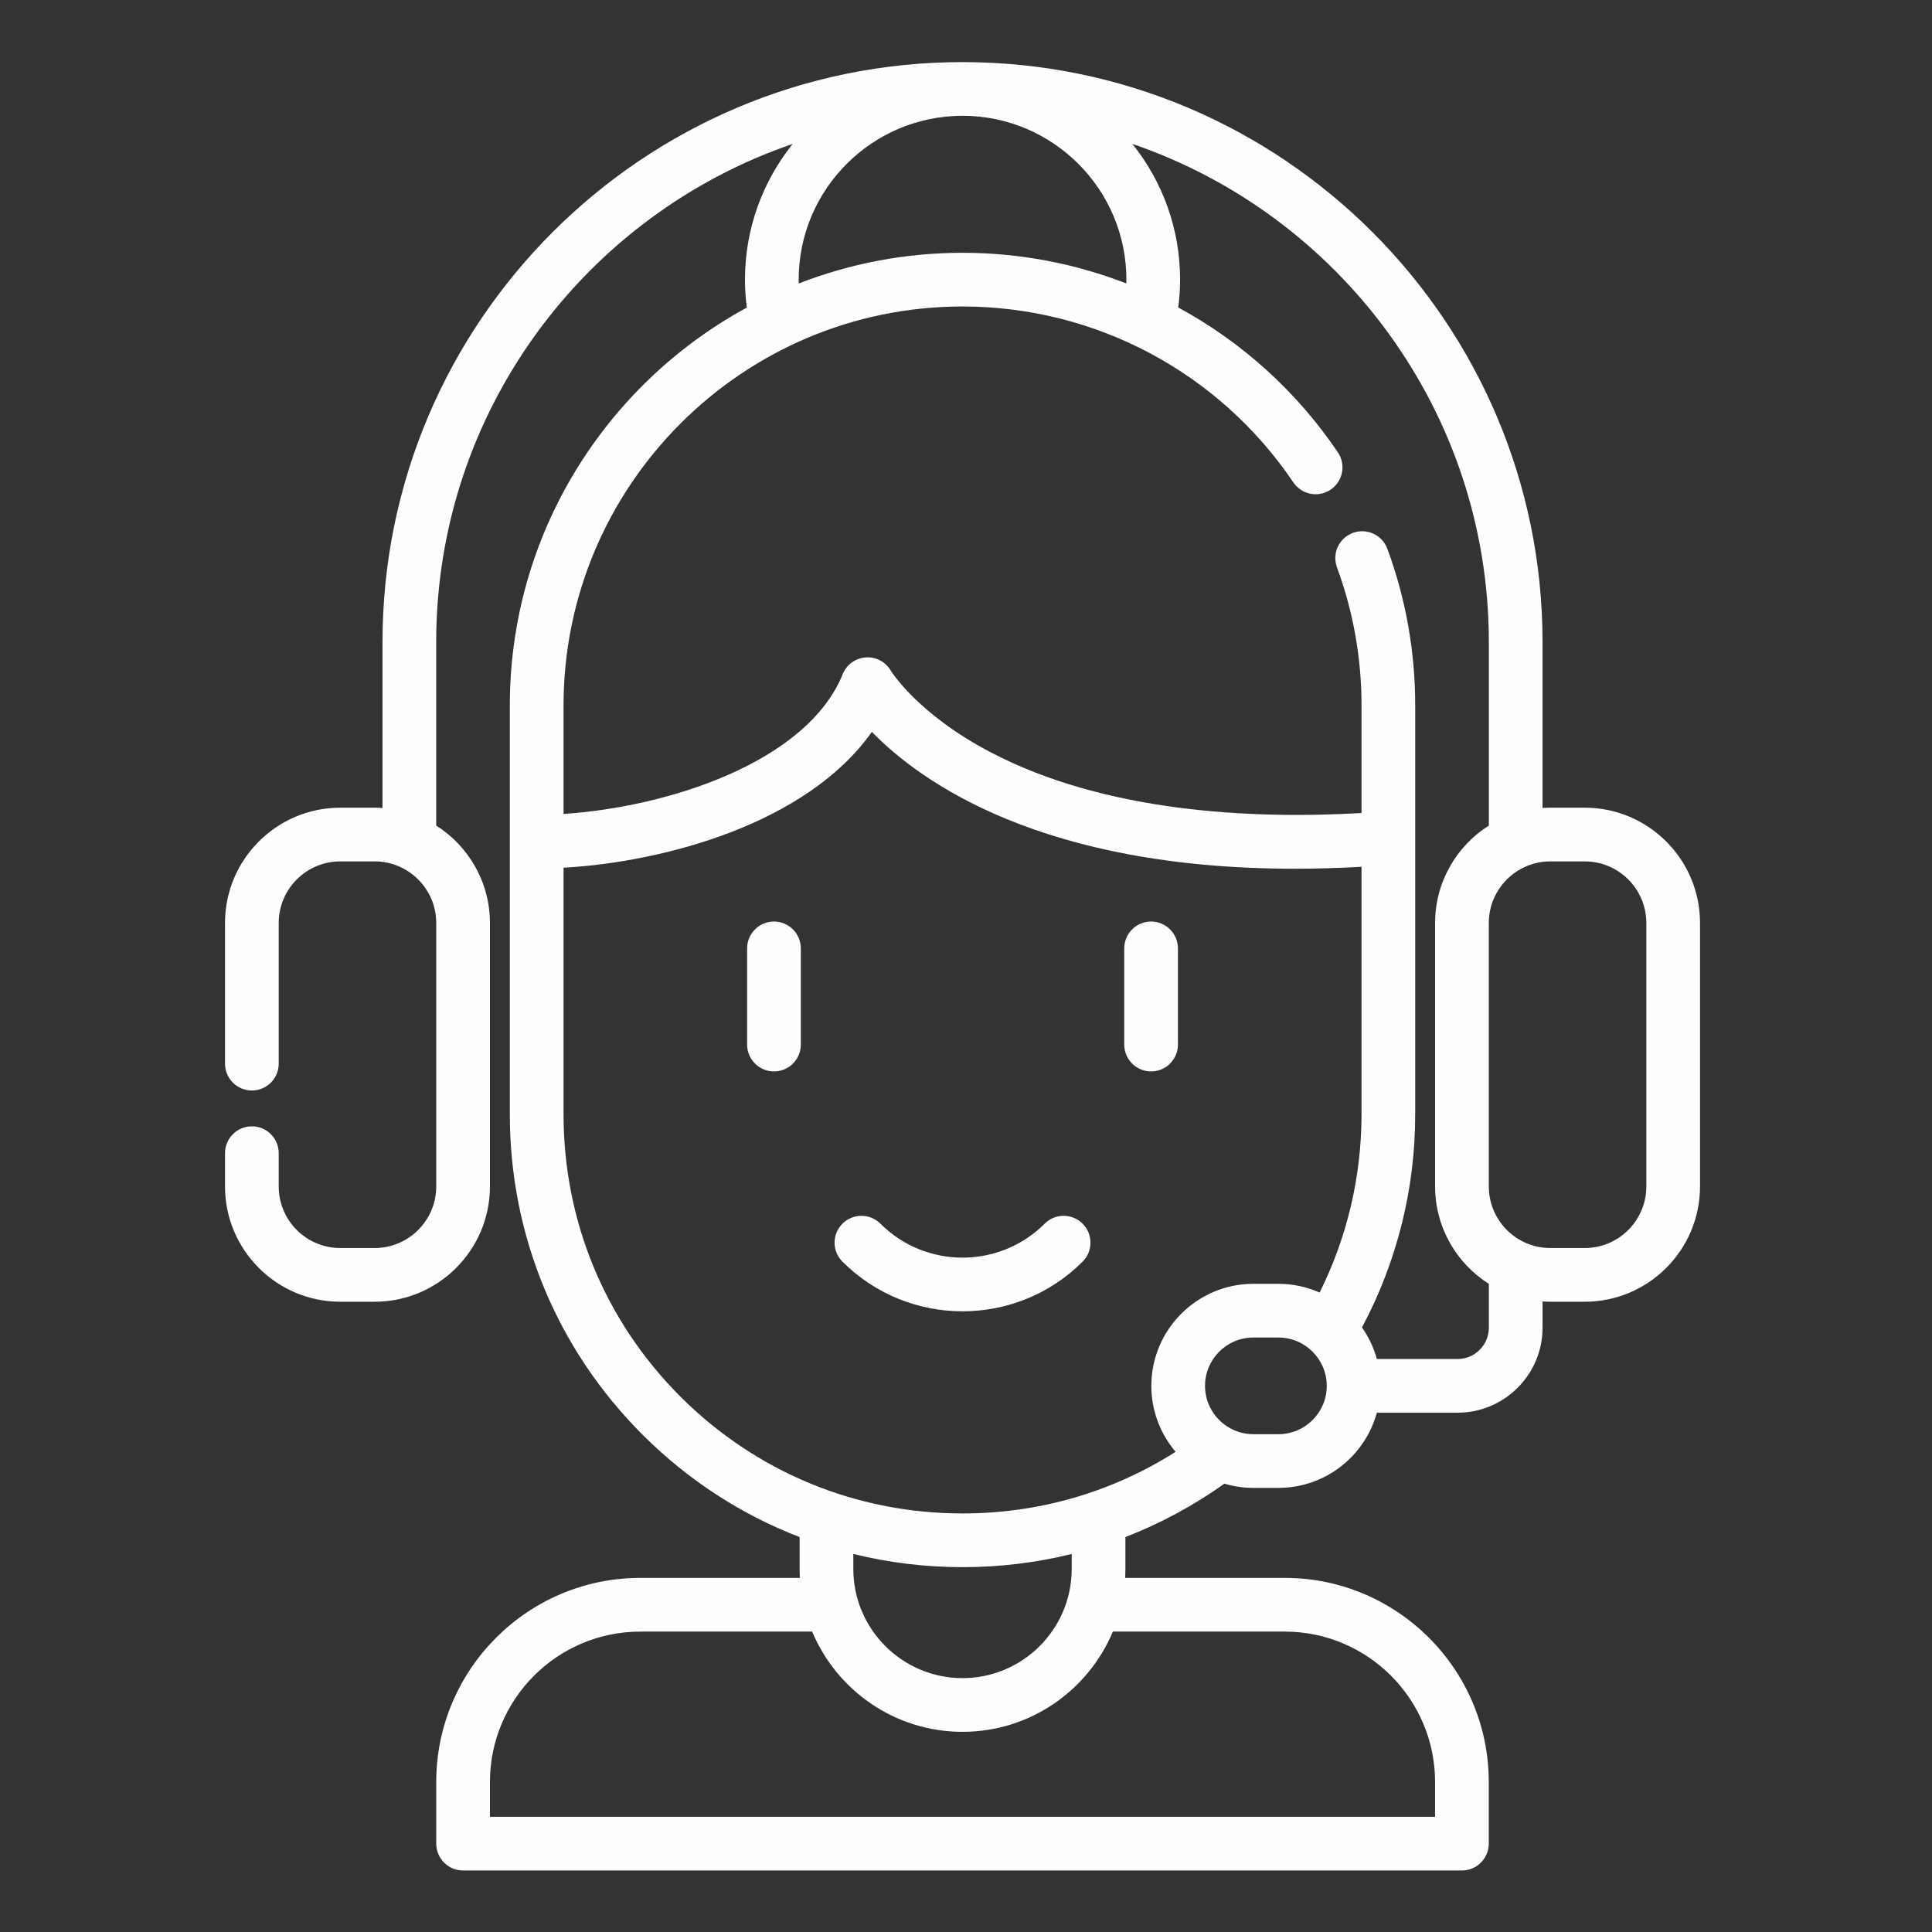 <?xml version="1.0" encoding="UTF-8"?>
<!DOCTYPE svg PUBLIC "-//W3C//DTD SVG 1.1//EN" "http://www.w3.org/Graphics/SVG/1.1/DTD/svg11.dtd">
<!-- Creator: CorelDRAW 2021 (64 Bit) -->
<svg xmlns="http://www.w3.org/2000/svg" xml:space="preserve" width="550mm" height="550mm" version="1.1" style="shape-rendering:geometricPrecision; text-rendering:geometricPrecision; image-rendering:optimizeQuality; fill-rule:evenodd; clip-rule:evenodd"
viewBox="0 0 55000 55000"
 xmlns:xlink="http://www.w3.org/1999/xlink"
 xmlns:xodm="http://www.corel.com/coreldraw/odm/2003">
 <rect x="0" y="0" width="55000" height="55000" fill="#333333" stroke="none"/>
 <defs>
  <style type="text/css">
   <![CDATA[
    .fil0 {fill:none}
    .fil1 {fill:#FEFEFE;fill-rule:nonzero}
   ]]>
  </style>
 </defs>
 <g id="Camada_x0020_1">
  <rect class="fil0" x="-99" y="8.18" width="55000" height="55000"/>
 </g>
 <g id="Camada_x0020_1_0">
  <g id="_045-support-2.svg">
   <path class="fil1" d="M30819.65 34835.68c-298.5,-298.5 -782.41,-298.5 -1080.91,0 -1288.66,1288.66 -3386.44,1288.66 -4675.13,0 -298.5,-298.5 -782.41,-298.5 -1080.9,0 -298.52,298.51 -298.52,782.41 0,1080.92 942.64,942.25 2180.25,1413.59 3418.63,1413.59 1237.63,0 2476.03,-471.33 3418.29,-1413.59 298.5,-298.51 298.5,-782.41 0,-1080.92l0.02 0zm0 0z"/>
   <path class="fil1" d="M32768.96 30501.47c422.23,0 764.34,-342.48 764.34,-764.71l0 -2738.4c0,-421.83 -342.11,-764.34 -764.34,-764.34 -422.23,0 -764.34,342.48 -764.34,764.34l0 2738.4c0,422.23 342.11,764.71 764.34,764.71zm0 0z"/>
   <path class="fil1" d="M22033.42 26234.02c-422.23,0 -764.34,342.48 -764.34,764.34l0 2738.4c0,422.23 342.11,764.71 764.34,764.71 422.23,0 764.34,-342.48 764.34,-764.71l0 -2738.4c0,-421.83 -342.11,-764.34 -764.34,-764.34zm0 0z"/>
   <path class="fil1" d="M45114.88 22993.32l-978.79 0c-75.02,0 -149.27,3.52 -223.1,8.64l0 -4722.28c0.42,-9104.38 -7406.81,-16511.6 -16511.22,-16512 0,0 0,0 -0.39,0 -9105.17,0 -16512.4,7407.22 -16512.4,16512l0 4722.28c-73.84,-5.12 -148.07,-8.64 -223.09,-8.64l-978.37 0c-1809.47,0 -3281.57,1472.1 -3281.57,3281.57l0 4005.45c0,421.84 342.11,764.34 764.34,764.34 422.23,0 764.34,-342.47 764.34,-764.34l0 -4005.45c0,-966.61 786.32,-1752.92 1752.93,-1752.92l978.73 0c966.22,0 1752.53,786.31 1752.53,1752.92l0 7501.12c0,966.61 -786.31,1752.92 -1752.53,1752.92l-978.77 -0.03c-966.61,0 -1752.92,-786.31 -1752.92,-1752.92l0 -947.75c0,-422.22 -342.11,-764.34 -764.34,-764.34 -422.23,0 -764.34,342.12 -764.34,764.34l0 947.75c0,1809.47 1472.1,3281.58 3281.59,3281.58l978.78 0c1809.08,0 3281.19,-1472.11 3281.19,-3281.58l0 -7501.1c0,-1165.75 -611.54,-2190.49 -1529.86,-2772.95l0 -5222.25c0,-6571.03 4252.12,-12167.21 10148.76,-14182.91 -848.76,1060.09 -1358.21,2403.35 -1358.21,3864.06 0,266.29 18.83,531.82 52.64,794.95 -4015.68,2185.36 -6746.97,6443.77 -6746.97,11327.85l0 11642.85c0,3442.23 1340.51,6678.26 3774.5,9112.64 1294.95,1294.56 2816.54,2279.62 4475.21,2918.27l0 906.91c0,85.61 2.74,170.46 7.08,254.88l-4542.35 0.03c-3203.03,0 -5809.06,2606.04 -5809.06,5809.07l0 1756.06c0,422.23 342.11,764.34 764.34,764.34l28434.12 0c422.23,0 764.34,-342.11 764.34,-764.34l0 -1756.06c0,-3203.03 -2606.03,-5809.07 -5809.06,-5809.07l-4542.76 0c4.7,-84.45 7.45,-169.27 7.45,-254.88l0 -907.69c990.96,-382.55 1935.58,-891.56 2818.12,-1519.61 261.58,77.79 538.09,120.19 824.81,120.19l713.27 -0.03c1337.38,0 2465.4,-908.46 2802.01,-2140.18l2297.29 0c1334.63,0 2420.26,-1086.02 2420.26,-2420.62l0 -747.05c73.84,4.72 147.66,8.24 222.68,8.24l978.79 -0.02c1809.07,0 3281.18,-1472.11 3281.18,-3281.58l0 -7501.1c0.4,-1809.49 -1472.11,-3281.59 -3281.18,-3281.59l0 0.03zm-22378 -15032.46c0,-2571.86 2092.67,-4664.53 4664.53,-4664.53l0.4 0c2571.85,0.4 4664.53,2092.67 4664.53,4664.53 0,36.14 -2.38,71.88 -3.14,107.62 -1465.44,-568.33 -3042.8,-871.93 -4661.76,-871.93 -1643.34,0 -3215.21,309.91 -4661.41,872.72 -0.79,-36.13 -3.12,-71.87 -3.12,-108.38l-0.03 -0.03zm-6693.97 23765.66l0 -7023.9c2908.84,-166.15 6945.33,-1271.41 8777.21,-3867.23 1388.44,1425.36 4834.6,3895.89 12045.81,3895.49 604.07,0 1236.06,-18.46 1893.54,-54.97l0 7050.21c0,1766.66 -410.84,3503.49 -1192.85,5069.85 -358.98,-159.07 -755.3,-248.23 -1172.4,-248.23l-713.67 0c-1601.69,0 -2904.51,1303.2 -2904.51,2904.54 0,715.62 260.78,1371.13 691.25,1877.81 -1812.62,1150.03 -3890.38,1754.5 -6065.91,1754.5 -3034.13,0 -5886.45,-1181.43 -8031.74,-3326.76 -2145.29,-2145.29 -3326.76,-4997.59 -3326.76,-8031.31l0.03 0zm20530.01 14721.37c2360.15,0 4280.42,1920.24 4280.42,4280.42l0 991.72 -26905.46 0 0 -991.72c0,-2360.15 1920.23,-4280.42 4280.4,-4280.42l4892.31 0c700.3,1674.39 2355.04,2853.47 4280.02,2853.47 1925.33,0 3579.69,-1179.12 4280,-2853.47l4892.31 0zm-6063.95 -1783.56c0,1714.04 -1394.32,3108.36 -3108.36,3108.36 -1713.66,0 -3108.38,-1394.32 -3108.38,-3108.36l0 -426.53c1005.09,247.81 2047.1,375.87 3109.15,375.87 1061.27,0 2102.1,-126.85 3107.58,-375.08l0.01 425.74zm5885.25 -3835.79l-713.67 0c-758.43,0 -1375.87,-617.44 -1375.87,-1375.86 0,-758.85 617.44,-1375.89 1375.87,-1375.89l713.67 0c758.44,0 1375.89,617.04 1375.89,1375.89 0,758.42 -617.45,1375.86 -1375.89,1375.86zm5990.53 -3032.18c0,491.75 -399.83,891.98 -891.56,891.98l-2297.33 0.01c-89.15,-326 -233.69,-629.2 -423.01,-899.43 992.14,-1857.39 1515.32,-3941.43 1515.32,-6062.39l0 -11642.84c0,-1533.38 -266.7,-3034.13 -793.01,-4460.68 -146.5,-395.92 -586,-598.58 -981.53,-452.47 -396.28,146.1 -598.97,585.63 -452.87,981.52 463.87,1256.46 698.73,2579.31 698.73,3931.63l0 3061.63c-3146.08,180.26 -7312.57,-20.81 -10580.01,-1741.13 -2074.21,-1091.89 -2813,-2301.23 -2817.34,-2307.94 -145.73,-253.32 -423.8,-401.41 -714.46,-381.37 -291.44,19.63 -546.36,204.25 -656.32,474.84 -1029.43,2534.94 -5024.31,3790.6 -7948.48,3981.51l0 -3087.57c0,-6263.1 5095,-11358.49 11358.1,-11358.49 3779.23,0 7300.39,1872.33 9418.98,5008.58 236.45,349.57 711.69,441.46 1061.27,205.41 349.95,-236.45 441.86,-711.69 205.41,-1061.28 -1181.07,-1749 -2747.82,-3150.01 -4543.94,-4124.06 33.38,-262.36 52.25,-527.5 52.25,-793.03 0,-1460.29 -509.42,-2803.57 -1358.21,-3863.67 5896.25,2016.1 10147.59,7611.87 10147.59,14182.5l0 5222.26c-918.31,582.1 -1529.86,1607.21 -1529.86,2772.93l0 7501.1c0,1165.75 611.55,2190.87 1530.23,2772.95l0.05 1247.5zm4482.67 -4020.38c0,966.61 -786.33,1752.92 -1752.54,1752.92l-978.79 0c-966.23,0 -1752.94,-786.31 -1752.94,-1752.92l0 -7501.1c0,-966.63 786.71,-1752.55 1752.94,-1752.55l978.79 0.04c966.21,0 1752.54,785.94 1752.54,1752.52l0 7501.09zm0 0z"/>
  </g>
 </g>
</svg>
